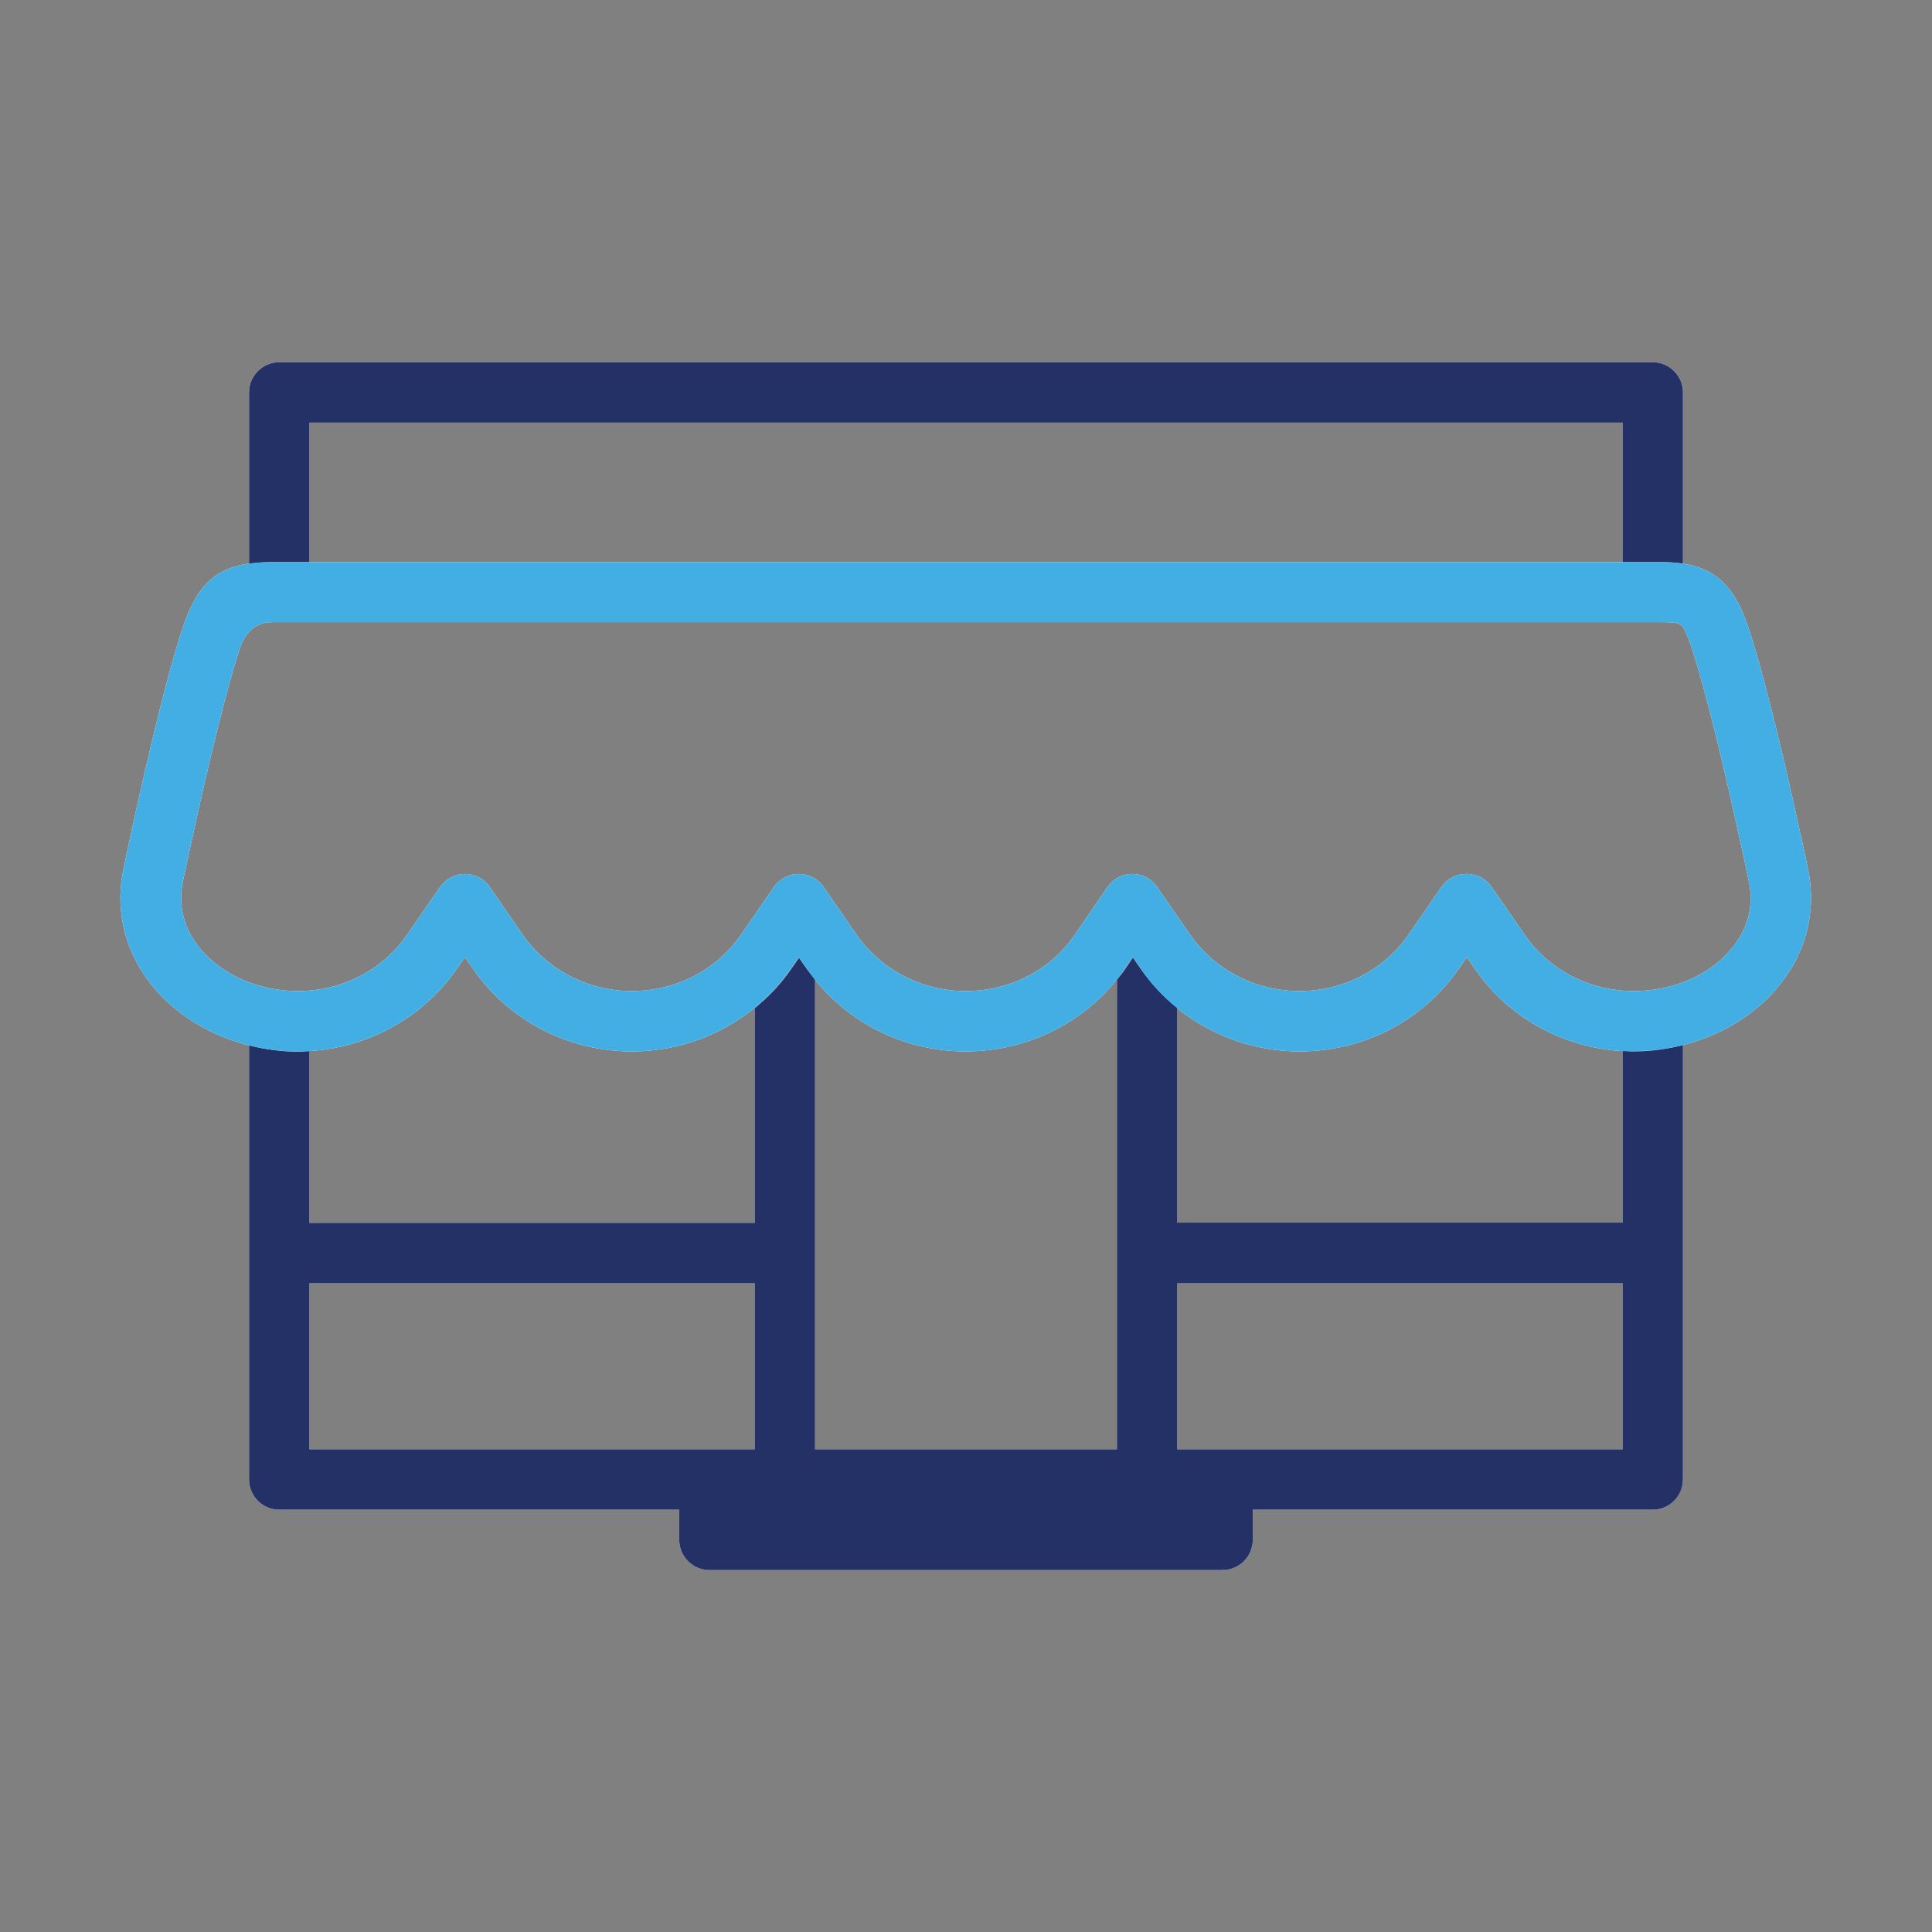 <svg width="140" height="140" viewBox="0 0 140 140" fill="none" xmlns="http://www.w3.org/2000/svg">
<rect x="0" y="0" width="140" height="140" fill="#808080" stroke="none"/>
<g style="mix-blend-mode:darken">
<path d="M18.047 40.862V28.438C18.047 27.234 19.031 26.25 20.234 26.25H119.765C120.969 26.25 121.953 27.234 121.953 28.438V40.841C121.406 40.753 120.859 40.731 120.247 40.731H117.578V30.625H22.422V40.731H19.753C19.119 40.731 18.55 40.775 18.047 40.862ZM121.953 107.209C121.953 108.413 120.969 109.397 119.765 109.397H90.781V111.584C90.781 112.788 89.797 113.772 88.594 113.772H51.406C50.203 113.772 49.219 112.788 49.219 111.584V109.397H20.234C19.031 109.397 18.047 108.413 18.047 107.209V75.753C19.206 76.037 20.387 76.213 21.612 76.213C21.897 76.213 22.159 76.169 22.422 76.169V88.616H54.687V73.062C55.672 72.253 56.569 71.334 57.291 70.284L57.903 69.409L58.516 70.284C58.691 70.525 58.887 70.744 59.062 70.984V105.022H80.937V70.984C81.134 70.744 81.331 70.525 81.506 70.263L82.097 69.388L82.709 70.263C83.453 71.334 84.328 72.253 85.312 73.041V88.594H117.578V76.147C117.862 76.147 118.125 76.191 118.409 76.191C119.634 76.191 120.815 76.016 121.953 75.731V107.209ZM54.687 92.991H22.422V105.022H54.687V92.991ZM117.578 92.991H85.312V105.022H117.578V92.991Z" fill="white"/>
<path d="M118.387 76.191C113.772 76.191 109.462 73.959 106.903 70.241L106.29 69.366L105.678 70.241C103.097 73.959 98.809 76.191 94.194 76.191C89.578 76.191 85.269 73.959 82.687 70.241L82.075 69.366L81.484 70.241C78.903 73.959 74.594 76.191 69.978 76.191C65.362 76.191 61.075 73.959 58.494 70.241L57.881 69.366L57.269 70.241C54.687 73.959 50.378 76.191 45.784 76.191C41.191 76.191 36.881 73.959 34.3 70.241L33.687 69.366L33.075 70.241C30.494 73.959 26.184 76.191 21.569 76.191C17.522 76.191 13.65 74.484 11.222 71.662C9.1 69.169 8.29 66.084 8.947 62.956L9.209 61.731C10.084 57.597 11.769 50.05 13.147 45.763C14.372 41.956 15.969 40.731 19.731 40.731H120.203C123.047 40.731 125.081 41.388 126.372 44.603C126.503 44.931 126.634 45.325 126.787 45.741C128.165 50.05 129.762 57.181 130.419 60.222C130.419 60.266 130.44 60.331 130.462 60.375L131.009 62.934C131.665 66.084 130.856 69.169 128.734 71.641C126.306 74.484 122.434 76.169 118.387 76.169V76.191ZM106.29 63.328C107.012 63.328 107.69 63.678 108.084 64.269L110.49 67.747C112.24 70.284 115.194 71.816 118.387 71.816C121.187 71.816 123.812 70.7 125.409 68.819C126.656 67.353 127.115 65.691 126.722 63.853L126.219 61.469C126.219 61.469 126.197 61.381 126.175 61.316C124.884 55.322 123.572 50.006 122.631 47.075C122.522 46.769 122.434 46.484 122.325 46.222C121.887 45.128 121.865 45.084 120.225 45.084H19.753C18.572 45.084 17.77 45.748 17.347 47.075C15.969 51.341 14.219 59.369 13.519 62.628L13.256 63.853C12.884 65.669 13.322 67.331 14.569 68.819C16.187 70.7 18.812 71.816 21.59 71.816C24.762 71.816 27.715 70.306 29.487 67.747L31.894 64.269C32.309 63.678 32.965 63.328 33.687 63.328C34.409 63.328 35.087 63.678 35.481 64.269L37.887 67.747C39.659 70.284 42.612 71.816 45.784 71.816C48.956 71.816 51.909 70.306 53.681 67.747L56.087 64.269C56.503 63.678 57.159 63.328 57.881 63.328C58.603 63.328 59.281 63.678 59.675 64.269L62.081 67.747C63.853 70.284 66.806 71.816 69.978 71.816C73.15 71.816 76.125 70.306 77.875 67.747L80.259 64.269C80.675 63.678 81.331 63.328 82.053 63.328C82.775 63.328 83.453 63.678 83.847 64.269L86.253 67.747C88.025 70.284 90.978 71.816 94.15 71.816C97.322 71.816 100.275 70.306 102.047 67.747L104.453 64.269C104.869 63.678 105.525 63.328 106.247 63.328H106.29Z" fill="white"/>
</g>
<path d="M18.047 40.862V28.438C18.047 27.234 19.031 26.25 20.234 26.25H119.766C120.969 26.25 121.953 27.234 121.953 28.438V40.841C121.406 40.753 120.859 40.731 120.247 40.731H117.578V30.625H22.422V40.731H19.753C19.119 40.731 18.55 40.775 18.047 40.862ZM121.953 75.753V107.209C121.953 108.413 120.969 109.397 119.766 109.397H90.781V111.584C90.781 112.788 89.797 113.772 88.594 113.772H51.406C50.203 113.772 49.219 112.788 49.219 111.584V109.397H20.234C19.031 109.397 18.047 108.413 18.047 107.209V75.753C19.206 76.037 20.387 76.213 21.613 76.213C21.897 76.213 22.159 76.169 22.422 76.169V88.616H54.688V73.062C55.672 72.253 56.569 71.334 57.291 70.284L57.903 69.409L58.516 70.284C58.691 70.525 58.888 70.744 59.062 70.984V105.022H80.938V70.984C81.134 70.744 81.331 70.525 81.506 70.263L82.097 69.388L82.709 70.263C83.453 71.334 84.328 72.253 85.312 73.041V88.594H117.578V76.147C117.863 76.147 118.125 76.191 118.409 76.191C119.634 76.191 120.816 76.016 121.953 75.731V75.753ZM54.688 92.991H22.422V105.022H54.688V92.991ZM117.578 92.991H85.312V105.022H117.578V92.991Z" fill="#233166"/>
<path d="M118.387 76.191C113.772 76.191 109.462 73.96 106.903 70.241L106.29 69.366L105.678 70.241C103.097 73.96 98.809 76.191 94.194 76.191C89.578 76.191 85.269 73.96 82.687 70.241L82.075 69.366L81.484 70.241C78.903 73.96 74.594 76.191 69.978 76.191C65.362 76.191 61.075 73.96 58.494 70.241L57.881 69.366L57.269 70.241C54.687 73.96 50.378 76.191 45.784 76.191C41.191 76.191 36.881 73.96 34.3 70.241L33.687 69.366L33.075 70.241C30.494 73.96 26.184 76.191 21.569 76.191C17.522 76.191 13.65 74.485 11.222 71.663C9.1 69.169 8.29 66.085 8.947 62.956L9.209 61.731C10.084 57.597 11.769 50.05 13.147 45.763C14.372 41.956 15.969 40.731 19.731 40.731H120.203C123.047 40.731 125.081 41.388 126.372 44.603C126.503 44.931 126.634 45.325 126.787 45.741C128.165 50.05 129.762 57.181 130.419 60.222C130.419 60.266 130.44 60.331 130.462 60.375L131.009 62.935C131.665 66.085 130.856 69.169 128.734 71.641C126.306 74.485 122.434 76.169 118.387 76.169V76.191ZM106.29 63.328C107.012 63.328 107.69 63.678 108.084 64.269L110.49 67.747C112.24 70.285 115.194 71.816 118.387 71.816C121.187 71.816 123.812 70.7 125.409 68.819C126.656 67.353 127.115 65.691 126.722 63.853L126.219 61.469C126.219 61.469 126.197 61.381 126.175 61.316C124.884 55.322 123.572 50.006 122.631 47.075C122.522 46.769 122.434 46.485 122.325 46.222C121.887 45.128 121.865 45.085 120.225 45.085H19.753C18.572 45.085 17.77 45.748 17.347 47.075C15.969 51.341 14.219 59.369 13.519 62.628L13.256 63.853C12.884 65.669 13.322 67.331 14.569 68.819C16.187 70.7 18.812 71.816 21.59 71.816C24.762 71.816 27.715 70.306 29.487 67.747L31.894 64.269C32.309 63.678 32.965 63.328 33.687 63.328C34.409 63.328 35.087 63.678 35.481 64.269L37.887 67.747C39.659 70.285 42.612 71.816 45.784 71.816C48.956 71.816 51.909 70.306 53.681 67.747L56.087 64.269C56.503 63.678 57.159 63.328 57.881 63.328C58.603 63.328 59.281 63.678 59.675 64.269L62.081 67.747C63.853 70.285 66.806 71.816 69.978 71.816C73.15 71.816 76.125 70.306 77.875 67.747L80.259 64.269C80.675 63.678 81.331 63.328 82.053 63.328C82.775 63.328 83.453 63.678 83.847 64.269L86.253 67.747C88.025 70.285 90.978 71.816 94.15 71.816C97.322 71.816 100.275 70.306 102.047 67.747L104.453 64.269C104.869 63.678 105.525 63.328 106.247 63.328H106.29Z" fill="#43AEE3"/>
</svg>
